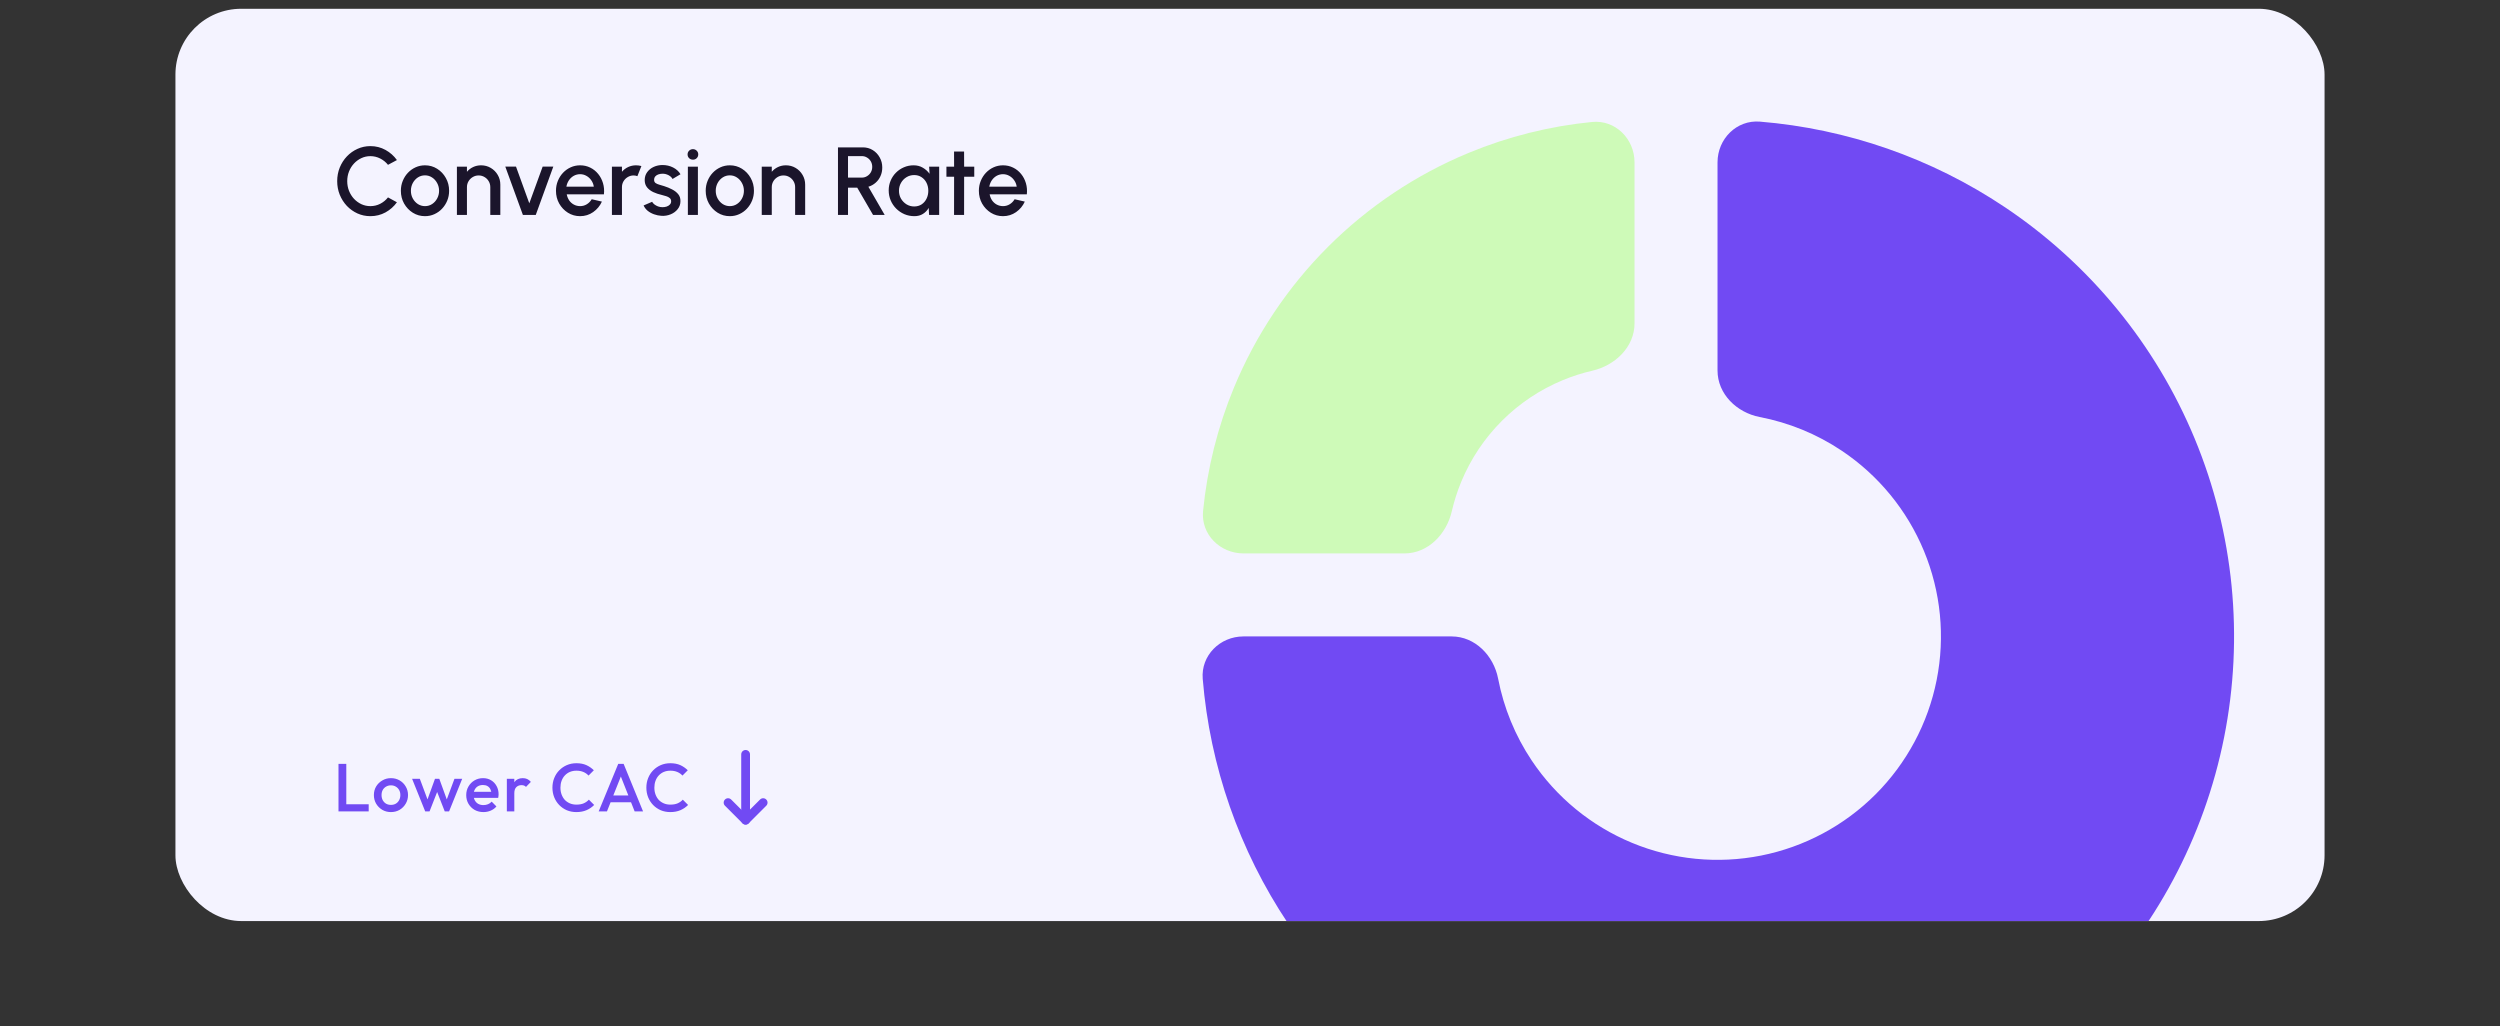 <svg width="570" height="234" viewBox="0 0 570 234" fill="none" xmlns="http://www.w3.org/2000/svg">
<rect x="0" y="0" width="570" height="234" fill="#333333" stroke="none"/>
<g clip-path="url(#clip0_40000179_18887)">
<rect x="40" y="2" width="490" height="208" rx="15" fill="#F4F3FF"/>
<path d="M391.595 37.02C391.595 31.67 395.94 27.292 401.272 27.731C421.153 29.37 440.351 36.039 457.026 47.181C476.393 60.122 491.488 78.516 500.402 100.036C509.316 121.556 511.648 145.236 507.104 168.081C502.56 190.927 491.343 211.912 474.873 228.382C458.402 244.853 437.417 256.07 414.571 260.614C391.726 265.158 368.046 262.826 346.526 253.912C325.006 244.998 306.612 229.903 293.671 210.536C282.529 193.86 275.86 174.663 274.221 154.781C273.782 149.449 278.16 145.105 283.51 145.105L330.967 145.105C336.317 145.105 340.561 149.48 341.572 154.734C342.851 161.376 345.445 167.729 349.239 173.407C354.836 181.784 362.792 188.313 372.101 192.169C381.409 196.024 391.652 197.033 401.533 195.068C411.415 193.102 420.492 188.25 427.616 181.126C434.741 174.002 439.592 164.925 441.558 155.043C443.523 145.161 442.515 134.919 438.659 125.611C434.803 116.302 428.274 108.346 419.897 102.749C414.219 98.955 407.866 96.36 401.224 95.082C395.971 94.071 391.595 89.827 391.595 84.477L391.595 37.02Z" fill="#714AF3"/>
<path d="M372.672 37.02C372.672 31.67 368.325 27.284 363 27.808C353.337 28.758 343.849 31.128 334.846 34.858C322.853 39.825 311.957 47.106 302.778 56.284C293.6 65.463 286.319 76.359 281.352 88.352C277.622 97.355 275.252 106.843 274.302 116.506C273.778 121.831 278.165 126.178 283.514 126.178L320.231 126.178C325.581 126.178 329.808 121.787 331.01 116.573C331.541 114.27 332.263 112.01 333.172 109.816C335.321 104.629 338.47 99.916 342.44 95.946C346.41 91.976 351.123 88.826 356.31 86.678C358.504 85.769 360.765 85.047 363.068 84.516C368.281 83.314 372.672 79.086 372.672 73.737L372.672 37.02Z" fill="#CEFAB8"/>
<path d="M84.448 49.286C83.407 49.286 82.428 49.081 81.511 48.67C80.594 48.252 79.788 47.68 79.091 46.954C78.402 46.221 77.859 45.37 77.463 44.402C77.074 43.434 76.88 42.4 76.88 41.3C76.88 40.2 77.074 39.166 77.463 38.198C77.859 37.23 78.402 36.383 79.091 35.657C79.788 34.924 80.594 34.352 81.511 33.941C82.428 33.523 83.407 33.314 84.448 33.314C85.695 33.314 86.842 33.604 87.891 34.183C88.94 34.762 89.809 35.532 90.498 36.493L88.463 37.582C87.986 36.981 87.396 36.5 86.692 36.141C85.988 35.782 85.24 35.602 84.448 35.602C83.715 35.602 83.029 35.752 82.391 36.053C81.753 36.354 81.192 36.764 80.708 37.285C80.224 37.806 79.846 38.411 79.575 39.1C79.304 39.789 79.168 40.523 79.168 41.3C79.168 42.085 79.304 42.822 79.575 43.511C79.846 44.193 80.224 44.798 80.708 45.326C81.199 45.847 81.764 46.257 82.402 46.558C83.04 46.851 83.722 46.998 84.448 46.998C85.255 46.998 86.006 46.818 86.703 46.459C87.407 46.092 87.994 45.608 88.463 45.007L90.498 46.118C89.809 47.079 88.94 47.849 87.891 48.428C86.842 49 85.695 49.286 84.448 49.286ZM96.898 49.286C95.886 49.286 94.962 49.026 94.126 48.505C93.298 47.984 92.634 47.288 92.135 46.415C91.644 45.535 91.398 44.563 91.398 43.5C91.398 42.693 91.541 41.942 91.827 41.245C92.113 40.541 92.506 39.925 93.004 39.397C93.51 38.862 94.097 38.444 94.764 38.143C95.432 37.842 96.143 37.692 96.898 37.692C97.91 37.692 98.831 37.952 99.659 38.473C100.495 38.994 101.159 39.694 101.65 40.574C102.149 41.454 102.398 42.429 102.398 43.5C102.398 44.299 102.255 45.047 101.969 45.744C101.683 46.441 101.287 47.057 100.781 47.592C100.283 48.12 99.7 48.534 99.032 48.835C98.372 49.136 97.661 49.286 96.898 49.286ZM96.898 46.998C97.507 46.998 98.053 46.837 98.537 46.514C99.021 46.191 99.403 45.766 99.681 45.238C99.967 44.703 100.11 44.123 100.11 43.5C100.11 42.862 99.964 42.275 99.67 41.74C99.384 41.205 98.999 40.779 98.515 40.464C98.031 40.141 97.492 39.98 96.898 39.98C96.297 39.98 95.751 40.141 95.259 40.464C94.775 40.787 94.39 41.216 94.104 41.751C93.826 42.286 93.686 42.869 93.686 43.5C93.686 44.153 93.833 44.743 94.126 45.271C94.42 45.799 94.808 46.221 95.292 46.536C95.784 46.844 96.319 46.998 96.898 46.998ZM114.075 42.103V49H111.787V42.664C111.787 42.173 111.666 41.725 111.424 41.322C111.19 40.919 110.871 40.6 110.467 40.365C110.071 40.123 109.624 40.002 109.125 40.002C108.641 40.002 108.198 40.123 107.794 40.365C107.391 40.6 107.068 40.919 106.826 41.322C106.584 41.725 106.463 42.173 106.463 42.664V49H104.175V38H106.463V39.166C106.845 38.711 107.314 38.352 107.871 38.088C108.429 37.824 109.03 37.692 109.675 37.692C110.489 37.692 111.23 37.89 111.897 38.286C112.565 38.682 113.093 39.214 113.481 39.881C113.877 40.548 114.075 41.289 114.075 42.103ZM122.155 49H119.218L115.203 37.978H117.645L120.681 46.36L123.728 37.978H126.159L122.155 49ZM132.262 49.286C131.25 49.286 130.326 49.026 129.49 48.505C128.661 47.984 127.997 47.288 127.499 46.415C127.007 45.535 126.762 44.563 126.762 43.5C126.762 42.693 126.905 41.942 127.191 41.245C127.477 40.541 127.869 39.925 128.368 39.397C128.874 38.862 129.46 38.444 130.128 38.143C130.795 37.842 131.506 37.692 132.262 37.692C133.105 37.692 133.879 37.868 134.583 38.22C135.287 38.565 135.888 39.045 136.387 39.661C136.885 40.27 137.252 40.974 137.487 41.773C137.721 42.565 137.791 43.408 137.696 44.303H129.215C129.31 44.809 129.493 45.267 129.765 45.678C130.043 46.081 130.395 46.4 130.821 46.635C131.253 46.87 131.734 46.991 132.262 46.998C132.819 46.998 133.325 46.859 133.78 46.58C134.242 46.301 134.619 45.916 134.913 45.425L137.234 45.964C136.794 46.939 136.13 47.739 135.243 48.362C134.355 48.978 133.362 49.286 132.262 49.286ZM129.138 42.554H135.386C135.312 42.026 135.125 41.549 134.825 41.124C134.531 40.691 134.161 40.35 133.714 40.101C133.274 39.844 132.79 39.716 132.262 39.716C131.741 39.716 131.257 39.841 130.81 40.09C130.37 40.339 130.003 40.68 129.71 41.113C129.424 41.538 129.233 42.019 129.138 42.554ZM139.517 49V38H141.805V39.166C142.187 38.711 142.656 38.352 143.213 38.088C143.771 37.824 144.372 37.692 145.017 37.692C145.428 37.692 145.835 37.747 146.238 37.857L145.325 40.167C145.039 40.057 144.753 40.002 144.467 40.002C143.983 40.002 143.54 40.123 143.136 40.365C142.733 40.6 142.41 40.919 142.168 41.322C141.926 41.725 141.805 42.173 141.805 42.664V49H139.517ZM150.809 49.209C150.23 49.172 149.665 49.055 149.115 48.857C148.565 48.659 148.081 48.391 147.663 48.054C147.253 47.709 146.945 47.306 146.739 46.844L148.686 46.008C148.782 46.206 148.947 46.4 149.181 46.591C149.423 46.782 149.706 46.939 150.028 47.064C150.351 47.181 150.688 47.24 151.04 47.24C151.385 47.24 151.704 47.192 151.997 47.097C152.298 46.994 152.544 46.84 152.734 46.635C152.925 46.43 153.02 46.184 153.02 45.898C153.02 45.575 152.91 45.326 152.69 45.15C152.478 44.967 152.21 44.827 151.887 44.732C151.565 44.637 151.242 44.545 150.919 44.457C150.201 44.296 149.541 44.076 148.939 43.797C148.345 43.511 147.872 43.148 147.52 42.708C147.168 42.261 146.992 41.714 146.992 41.069C146.992 40.365 147.183 39.756 147.564 39.243C147.946 38.722 148.444 38.323 149.06 38.044C149.684 37.765 150.347 37.626 151.051 37.626C151.931 37.626 152.738 37.813 153.471 38.187C154.205 38.561 154.766 39.074 155.154 39.727L153.339 40.805C153.229 40.585 153.064 40.387 152.844 40.211C152.624 40.035 152.375 39.896 152.096 39.793C151.818 39.683 151.528 39.621 151.227 39.606C150.853 39.591 150.505 39.635 150.182 39.738C149.867 39.833 149.614 39.987 149.423 40.2C149.233 40.413 149.137 40.684 149.137 41.014C149.137 41.337 149.251 41.579 149.478 41.74C149.706 41.894 149.992 42.019 150.336 42.114C150.688 42.209 151.048 42.316 151.414 42.433C152.067 42.638 152.679 42.891 153.251 43.192C153.823 43.485 154.285 43.848 154.637 44.281C154.989 44.714 155.158 45.242 155.143 45.865C155.143 46.554 154.934 47.159 154.516 47.68C154.106 48.201 153.57 48.597 152.91 48.868C152.25 49.139 151.55 49.253 150.809 49.209ZM156.834 38H159.122V49H156.834V38ZM158 36.405C157.648 36.405 157.354 36.291 157.12 36.064C156.885 35.837 156.768 35.551 156.768 35.206C156.768 34.869 156.885 34.586 157.12 34.359C157.354 34.124 157.644 34.007 157.989 34.007C158.326 34.007 158.612 34.124 158.847 34.359C159.081 34.586 159.199 34.869 159.199 35.206C159.199 35.551 159.081 35.837 158.847 36.064C158.619 36.291 158.337 36.405 158 36.405ZM166.4 49.286C165.388 49.286 164.464 49.026 163.628 48.505C162.8 47.984 162.136 47.288 161.637 46.415C161.146 45.535 160.9 44.563 160.9 43.5C160.9 42.693 161.043 41.942 161.329 41.245C161.615 40.541 162.008 39.925 162.506 39.397C163.012 38.862 163.599 38.444 164.266 38.143C164.934 37.842 165.645 37.692 166.4 37.692C167.412 37.692 168.333 37.952 169.161 38.473C169.997 38.994 170.661 39.694 171.152 40.574C171.651 41.454 171.9 42.429 171.9 43.5C171.9 44.299 171.757 45.047 171.471 45.744C171.185 46.441 170.789 47.057 170.283 47.592C169.785 48.12 169.202 48.534 168.534 48.835C167.874 49.136 167.163 49.286 166.4 49.286ZM166.4 46.998C167.009 46.998 167.555 46.837 168.039 46.514C168.523 46.191 168.905 45.766 169.183 45.238C169.469 44.703 169.612 44.123 169.612 43.5C169.612 42.862 169.466 42.275 169.172 41.74C168.886 41.205 168.501 40.779 168.017 40.464C167.533 40.141 166.994 39.98 166.4 39.98C165.799 39.98 165.253 40.141 164.761 40.464C164.277 40.787 163.892 41.216 163.606 41.751C163.328 42.286 163.188 42.869 163.188 43.5C163.188 44.153 163.335 44.743 163.628 45.271C163.922 45.799 164.31 46.221 164.794 46.536C165.286 46.844 165.821 46.998 166.4 46.998ZM183.577 42.103V49H181.289V42.664C181.289 42.173 181.168 41.725 180.926 41.322C180.692 40.919 180.373 40.6 179.969 40.365C179.573 40.123 179.126 40.002 178.627 40.002C178.143 40.002 177.7 40.123 177.296 40.365C176.893 40.6 176.57 40.919 176.328 41.322C176.086 41.725 175.965 42.173 175.965 42.664V49H173.677V38H175.965V39.166C176.347 38.711 176.816 38.352 177.373 38.088C177.931 37.824 178.532 37.692 179.177 37.692C179.991 37.692 180.732 37.89 181.399 38.286C182.067 38.682 182.595 39.214 182.983 39.881C183.379 40.548 183.577 41.289 183.577 42.103ZM191.058 49V33.6H196.723C197.559 33.6 198.311 33.805 198.978 34.216C199.646 34.627 200.174 35.18 200.562 35.877C200.958 36.566 201.156 37.336 201.156 38.187C201.156 38.906 201.021 39.562 200.749 40.156C200.485 40.75 200.111 41.256 199.627 41.674C199.151 42.092 198.604 42.393 197.988 42.576L201.706 49H199.055L195.447 42.785H193.346V49H191.058ZM193.346 40.497H196.481C196.921 40.497 197.321 40.387 197.68 40.167C198.047 39.947 198.337 39.654 198.549 39.287C198.762 38.92 198.868 38.506 198.868 38.044C198.868 37.582 198.762 37.168 198.549 36.801C198.337 36.427 198.047 36.134 197.68 35.921C197.321 35.701 196.921 35.591 196.481 35.591H193.346V40.497ZM211.841 38H214.129V49H211.83L211.742 47.405C211.419 47.97 210.983 48.424 210.433 48.769C209.883 49.114 209.234 49.286 208.486 49.286C207.679 49.286 206.92 49.136 206.209 48.835C205.498 48.527 204.871 48.102 204.328 47.559C203.793 47.016 203.375 46.393 203.074 45.689C202.773 44.978 202.623 44.215 202.623 43.401C202.623 42.616 202.77 41.879 203.063 41.19C203.356 40.493 203.763 39.885 204.284 39.364C204.805 38.843 205.406 38.436 206.088 38.143C206.777 37.842 207.514 37.692 208.299 37.692C209.098 37.692 209.802 37.875 210.411 38.242C211.027 38.601 211.537 39.063 211.94 39.628L211.841 38ZM208.431 47.075C209.076 47.075 209.641 46.917 210.125 46.602C210.609 46.279 210.983 45.847 211.247 45.304C211.518 44.761 211.654 44.16 211.654 43.5C211.654 42.833 211.518 42.228 211.247 41.685C210.976 41.142 210.598 40.713 210.114 40.398C209.637 40.075 209.076 39.914 208.431 39.914C207.793 39.914 207.21 40.075 206.682 40.398C206.154 40.721 205.736 41.153 205.428 41.696C205.12 42.239 204.966 42.84 204.966 43.5C204.966 44.167 205.124 44.772 205.439 45.315C205.762 45.85 206.183 46.279 206.704 46.602C207.232 46.917 207.808 47.075 208.431 47.075ZM222.132 40.288H219.822L219.811 49H217.523L217.534 40.288H215.785V38H217.534L217.523 34.546H219.811L219.822 38H222.132V40.288ZM228.683 49.286C227.671 49.286 226.747 49.026 225.911 48.505C225.083 47.984 224.419 47.288 223.92 46.415C223.429 45.535 223.183 44.563 223.183 43.5C223.183 42.693 223.326 41.942 223.612 41.245C223.898 40.541 224.291 39.925 224.789 39.397C225.295 38.862 225.882 38.444 226.549 38.143C227.217 37.842 227.928 37.692 228.683 37.692C229.527 37.692 230.3 37.868 231.004 38.22C231.708 38.565 232.31 39.045 232.808 39.661C233.307 40.27 233.674 40.974 233.908 41.773C234.143 42.565 234.213 43.408 234.117 44.303H225.636C225.732 44.809 225.915 45.267 226.186 45.678C226.465 46.081 226.817 46.4 227.242 46.635C227.675 46.87 228.155 46.991 228.683 46.998C229.241 46.998 229.747 46.859 230.201 46.58C230.663 46.301 231.041 45.916 231.334 45.425L233.655 45.964C233.215 46.939 232.552 47.739 231.664 48.362C230.777 48.978 229.783 49.286 228.683 49.286ZM225.559 42.554H231.807C231.734 42.026 231.547 41.549 231.246 41.124C230.953 40.691 230.583 40.35 230.135 40.101C229.695 39.844 229.211 39.716 228.683 39.716C228.163 39.716 227.679 39.841 227.231 40.09C226.791 40.339 226.425 40.68 226.131 41.113C225.845 41.538 225.655 42.019 225.559 42.554Z" fill="#1B152B"/>
<path d="M77.176 185V174.168H78.956V185H77.176ZM78.398 185V183.375H84.062V185H78.398ZM89.13 185.155C88.407 185.155 87.752 184.985 87.165 184.644C86.576 184.293 86.107 183.824 85.756 183.236C85.416 182.648 85.246 181.993 85.246 181.271C85.246 180.549 85.416 179.899 85.756 179.321C86.107 178.743 86.576 178.284 87.165 177.944C87.752 177.593 88.407 177.418 89.13 177.418C89.862 177.418 90.522 177.588 91.11 177.929C91.698 178.269 92.162 178.733 92.503 179.321C92.854 179.899 93.029 180.549 93.029 181.271C93.029 181.993 92.854 182.648 92.503 183.236C92.162 183.824 91.698 184.293 91.11 184.644C90.522 184.985 89.862 185.155 89.13 185.155ZM89.13 183.515C89.553 183.515 89.924 183.422 90.244 183.236C90.574 183.04 90.827 182.772 91.002 182.431C91.188 182.091 91.281 181.704 91.281 181.271C91.281 180.838 91.188 180.456 91.002 180.126C90.816 179.796 90.564 179.538 90.244 179.352C89.924 179.156 89.553 179.058 89.13 179.058C88.717 179.058 88.346 179.156 88.016 179.352C87.696 179.538 87.443 179.796 87.257 180.126C87.082 180.456 86.994 180.838 86.994 181.271C86.994 181.704 87.082 182.091 87.257 182.431C87.443 182.772 87.696 183.04 88.016 183.236C88.346 183.422 88.717 183.515 89.13 183.515ZM96.945 185L93.959 177.573H95.723L97.734 182.973L97.208 182.988L99.174 177.573H100.164L102.129 182.988L101.603 182.973L103.614 177.573H105.378L102.392 185H101.402L99.39 179.863H99.947L97.936 185H96.945ZM110.23 185.155C109.487 185.155 108.816 184.99 108.218 184.66C107.63 184.319 107.161 183.855 106.81 183.267C106.47 182.679 106.299 182.019 106.299 181.286C106.299 180.554 106.47 179.899 106.81 179.321C107.15 178.733 107.61 178.269 108.187 177.929C108.775 177.588 109.425 177.418 110.137 177.418C110.828 177.418 111.437 177.578 111.963 177.898C112.499 178.217 112.917 178.656 113.216 179.213C113.526 179.77 113.68 180.404 113.68 181.116C113.68 181.24 113.67 181.369 113.649 181.503C113.639 181.627 113.618 181.766 113.588 181.921H107.491V180.528H112.706L112.071 181.085C112.05 180.631 111.963 180.25 111.808 179.94C111.653 179.631 111.432 179.393 111.143 179.228C110.864 179.063 110.519 178.981 110.106 178.981C109.673 178.981 109.296 179.074 108.976 179.259C108.657 179.445 108.409 179.708 108.234 180.048C108.058 180.379 107.971 180.776 107.971 181.24C107.971 181.704 108.063 182.112 108.249 182.462C108.435 182.813 108.698 183.086 109.038 183.282C109.379 183.468 109.771 183.561 110.214 183.561C110.596 183.561 110.947 183.494 111.266 183.36C111.597 183.226 111.875 183.03 112.102 182.772L113.185 183.87C112.824 184.293 112.386 184.613 111.87 184.83C111.354 185.046 110.807 185.155 110.23 185.155ZM115.561 185V177.573H117.263V185H115.561ZM117.263 180.869L116.675 180.575C116.675 179.636 116.881 178.878 117.294 178.3C117.717 177.712 118.351 177.418 119.197 177.418C119.568 177.418 119.904 177.485 120.203 177.619C120.502 177.753 120.78 177.97 121.038 178.269L119.924 179.414C119.79 179.27 119.641 179.166 119.475 179.105C119.31 179.043 119.12 179.012 118.903 179.012C118.428 179.012 118.036 179.161 117.727 179.46C117.417 179.76 117.263 180.229 117.263 180.869ZM131.416 185.155C130.632 185.155 129.905 185.015 129.234 184.737C128.574 184.448 127.996 184.051 127.501 183.545C127.006 183.03 126.624 182.437 126.356 181.766C126.088 181.085 125.954 180.358 125.954 179.584C125.954 178.811 126.088 178.088 126.356 177.418C126.624 176.737 127.006 176.144 127.501 175.638C127.996 175.133 128.574 174.736 129.234 174.447C129.905 174.158 130.632 174.014 131.416 174.014C132.293 174.014 133.051 174.158 133.691 174.447C134.33 174.736 134.898 175.128 135.393 175.623L134.186 176.83C133.866 176.479 133.474 176.206 133.01 176.01C132.556 175.814 132.025 175.716 131.416 175.716C130.88 175.716 130.39 175.809 129.946 175.994C129.502 176.18 129.116 176.448 128.785 176.799C128.466 177.139 128.218 177.547 128.043 178.021C127.867 178.496 127.78 179.017 127.78 179.584C127.78 180.152 127.867 180.673 128.043 181.147C128.218 181.622 128.466 182.034 128.785 182.385C129.116 182.725 129.502 182.988 129.946 183.174C130.39 183.36 130.88 183.453 131.416 183.453C132.076 183.453 132.633 183.355 133.087 183.159C133.551 182.952 133.943 182.674 134.263 182.323L135.47 183.53C134.975 184.035 134.392 184.433 133.722 184.721C133.051 185.01 132.283 185.155 131.416 185.155ZM136.497 185L140.954 174.168H142.191L146.617 185H144.698L141.232 176.226H141.882L138.385 185H136.497ZM138.694 182.911V181.364H144.435V182.911H138.694ZM152.832 185.155C152.048 185.155 151.321 185.015 150.651 184.737C149.99 184.448 149.413 184.051 148.917 183.545C148.422 183.03 148.041 182.437 147.772 181.766C147.504 181.085 147.37 180.358 147.37 179.584C147.37 178.811 147.504 178.088 147.772 177.418C148.041 176.737 148.422 176.144 148.917 175.638C149.413 175.133 149.99 174.736 150.651 174.447C151.321 174.158 152.048 174.014 152.832 174.014C153.709 174.014 154.467 174.158 155.107 174.447C155.747 174.736 156.314 175.128 156.809 175.623L155.602 176.83C155.282 176.479 154.89 176.206 154.426 176.01C153.972 175.814 153.441 175.716 152.832 175.716C152.296 175.716 151.806 175.809 151.362 175.994C150.919 176.18 150.532 176.448 150.202 176.799C149.882 177.139 149.634 177.547 149.459 178.021C149.284 178.496 149.196 179.017 149.196 179.584C149.196 180.152 149.284 180.673 149.459 181.147C149.634 181.622 149.882 182.034 150.202 182.385C150.532 182.725 150.919 182.988 151.362 183.174C151.806 183.36 152.296 183.453 152.832 183.453C153.493 183.453 154.05 183.355 154.503 183.159C154.968 182.952 155.36 182.674 155.679 182.323L156.886 183.53C156.391 184.035 155.808 184.433 155.138 184.721C154.467 185.01 153.699 185.155 152.832 185.155Z" fill="#714AF3"/>
<path fill-rule="evenodd" clip-rule="evenodd" d="M169.293 187.707C169.683 188.098 170.317 188.098 170.707 187.707L174.707 183.707C175.098 183.317 175.098 182.683 174.707 182.293C174.317 181.902 173.683 181.902 173.293 182.293L170 185.586L166.707 182.293C166.317 181.902 165.683 181.902 165.293 182.293C164.902 182.683 164.902 183.317 165.293 183.707L169.293 187.707Z" fill="#714AF3"/>
<path fill-rule="evenodd" clip-rule="evenodd" d="M170 188C170.552 188 171 187.552 171 187V172C171 171.448 170.552 171 170 171C169.448 171 169 171.448 169 172V187C169 187.552 169.448 188 170 188Z" fill="#714AF3"/>
</g>
<defs>
<clipPath id="clip0_40000179_18887">
<rect x="40" y="2" width="490" height="208" rx="15" fill="white"/>
</clipPath>
</defs>
</svg>
